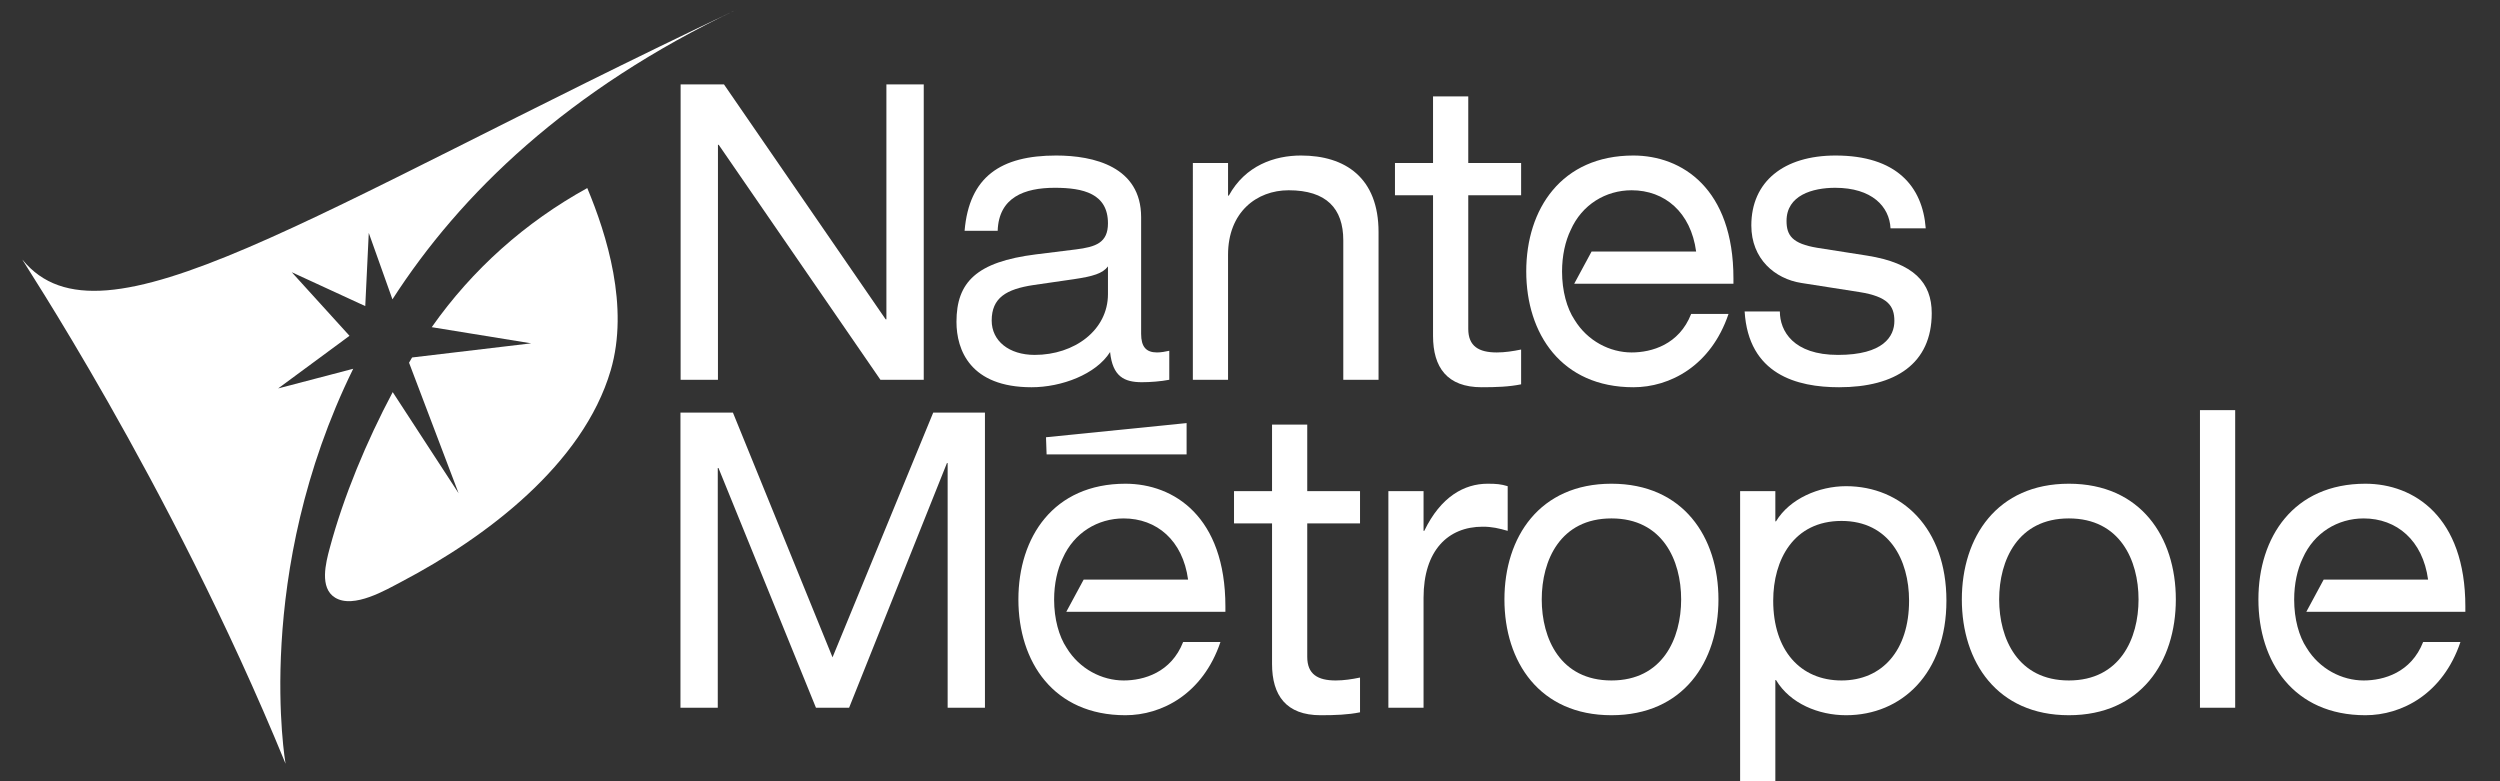 <?xml version="1.0" encoding="UTF-8"?>
<!-- Generator: Adobe Illustrator 15.1.0, SVG Export Plug-In . SVG Version: 6.00 Build 0)  -->
<!DOCTYPE svg PUBLIC "-//W3C//DTD SVG 1.1//EN" "http://www.w3.org/Graphics/SVG/1.1/DTD/svg11.dtd">
<svg version="1.1" id="Calque_1" xmlns="http://www.w3.org/2000/svg" xmlns:xlink="http://www.w3.org/1999/xlink" x="0px" y="0px" width="800px" height="250px" viewBox="0 0 800 250" enable-background="new 0 0 800 250" xml:space="preserve">
<rect x="0" y="0" width="800" height="250" fill="#333333" stroke="none"/>
<polygon fill="#FFFFFF" points="229.979,46.326 229.744,46.326 229.744,121.527 217.796,121.527 217.796,27 231.666,27   283.413,102.187 283.648,102.187 283.648,27 295.598,27 295.598,121.527 281.736,121.527 "/>
<g>
	<defs>
		<polygon id="SVGID_1_" points="-39,-53 839,-46 832,348.967 -41,344   "/>
	</defs>
	<clipPath id="SVGID_2_">
		<use xlink:href="#SVGID_1_" overflow="visible"/>
	</clipPath>
	<path clip-path="url(#SVGID_2_)" fill="#FFFFFF" d="M354.547,94.115c0,11.517-10.707,19.455-23.447,19.455   c-8.233,0-13.76-4.492-13.76-10.986c0-7.272,4.636-10.061,13.424-11.377l12.742-1.846c6.319-0.93,9.357-1.863,11.041-4.109V94.115z    M319.256,73.859c0.346-10.723,8.574-13.766,18.275-13.766c9.133,0,17.016,1.858,17.016,11.381c0,6.233-3.932,7.547-10.252,8.34   l-12.854,1.592c-18.943,2.391-25.371,8.867-25.371,21.582c0,8.998,4.403,20.93,24.026,20.93c9.581,0,20.631-4.12,25.133-11.266   c0.798,7.812,4.511,9.654,10.152,9.654c2.705,0,6.082-0.252,8.787-0.779v-9.279c-1.109,0.263-2.705,0.535-3.933,0.535   c-3.495,0-5.075-1.844-5.075-5.949V69.5c0-16.155-15.111-19.733-27.177-19.733c-17.702,0-27.854,6.75-29.315,24.092H319.256z"/>
	<path clip-path="url(#SVGID_2_)" fill="#FFFFFF" d="M381.713,52.15h11.262v10.451h0.24c5.292-9.66,14.652-12.834,23.107-12.834   c14.205,0,24.812,7.151,24.812,24.483v47.277h-11.281V76.902c0-10.193-5.406-16.016-17.482-16.016   c-10.25,0-19.396,7.016-19.396,20.655v39.986h-11.262V52.15z"/>
	<path clip-path="url(#SVGID_2_)" fill="#FFFFFF" d="M458.572,30.848h11.271v21.303h16.914v10.33h-16.914v42.756   c0,5.57,3.383,7.547,9.129,7.547c2.598,0,5.189-0.403,7.785-0.932v11.133c-3.838,0.787-8.002,0.933-12.633,0.933   c-11.048,0-15.553-6.369-15.553-16.42V62.481h-12.182v-10.33h12.182V30.848z"/>
	<path clip-path="url(#SVGID_2_)" fill="#FFFFFF" d="M569.555,99.674c0,6.219,4.283,13.896,18.602,13.896   c14.547,0,18.043-5.947,18.043-10.853c0-4.898-2.14-7.809-11.166-9.258l-18.606-2.912c-8.442-1.32-16.004-7.68-16.004-18.402   c0-14.037,10.38-22.377,26.955-22.377c19.392,0,27.845,9.791,28.856,23.301h-11.266c-0.354-7.012-5.98-12.975-17.711-12.975   c-7.221,0-15.566,2.387-15.566,10.596c0,4.627,1.815,7.277,9.824,8.605l16.009,2.512c14.876,2.377,20.63,8.607,20.63,18.4   c0,16.149-11.613,23.711-29.652,23.711c-13.529,0-28.982-4.119-30.217-24.244H569.555z"/>
	<path clip-path="url(#SVGID_2_)" fill="#FFFFFF" d="M554.701,89.098c0-28.748-16.461-39.33-32.021-39.33   c-22.987,0-34.281,17.084-34.281,37.068c0,19.998,11.294,37.082,34.281,37.082c11.607,0,24.807-6.758,30.445-23.455H541.17   c-3.843,9.813-12.631,12.321-19.055,12.321c-6.869,0-14.109-3.602-18.279-10.467c-2.432-3.656-3.98-9.205-3.98-15.42   c0-5.106,1.045-9.744,2.758-13.268c3.607-8.166,11.219-12.742,19.502-12.742c10.598,0,18.949,7.016,20.644,19.6h-33.452   l-5.561,10.31h50.955V89.098z"/>
	<polygon clip-path="url(#SVGID_2_)" fill="#FFFFFF" points="298.629,132.037 315.182,132.037 315.182,226.477 303.246,226.477    303.246,148.18 303.02,148.18 271.713,226.477 261.108,226.477 229.912,149.76 229.686,149.76 229.686,226.477 217.746,226.477    217.746,132.037 234.539,132.037 266.409,210.344  "/>
	<path clip-path="url(#SVGID_2_)" fill="#FFFFFF" d="M407.053,135.883h11.266v21.287h16.889v10.322h-16.889v42.711   c0,5.564,3.374,7.545,9.107,7.545c2.604,0,5.202-0.404,7.781-0.934v11.123c-3.82,0.785-7.994,0.934-12.605,0.934   c-11.042,0-15.549-6.363-15.549-16.406v-44.973h-12.168V157.17h12.168V135.883z"/>
	<path clip-path="url(#SVGID_2_)" fill="#FFFFFF" d="M444.281,157.17h11.256v12.701h0.23c5.292-10.977,12.84-15.08,20.271-15.08   c2.816,0,4.275,0.137,6.421,0.787v14.293c-2.821-0.799-4.953-1.328-7.992-1.328c-11.155,0-18.931,7.666-18.931,22.75v35.184   h-11.256V157.17z"/>
	<path clip-path="url(#SVGID_2_)" fill="#FFFFFF" d="M537.969,191.818c0,12.564-5.977,25.93-22.303,25.93   c-16.344,0-22.31-13.365-22.31-25.93c0-12.568,5.966-25.924,22.31-25.924C531.992,165.895,537.969,179.25,537.969,191.818    M481.418,191.818c0,19.984,11.252,37.053,34.248,37.053c22.973,0,34.24-17.068,34.24-37.053c0-19.963-11.268-37.027-34.24-37.027   C492.67,154.791,481.418,171.855,481.418,191.818"/>
	<path clip-path="url(#SVGID_2_)" fill="#FFFFFF" d="M610.904,192.223c0,15.861-8.564,25.525-21.629,25.525   c-13.18,0-21.849-9.664-21.849-25.525c0-13.102,6.536-25.523,21.849-25.523C604.489,166.699,610.904,179.121,610.904,192.223    M556.838,253.195h11.271v-35.58h0.216c4.5,7.535,13.635,11.256,22.416,11.256c17.8,0,32.114-13.385,32.114-36.648   c0-23.283-14.314-36.645-32.114-36.645c-8.671,0-18.026,3.982-22.416,11.244h-0.216v-9.652h-11.271V253.195z"/>
	<path clip-path="url(#SVGID_2_)" fill="#FFFFFF" d="M684.334,191.818c0,12.564-5.959,25.93-22.301,25.93   c-16.326,0-22.301-13.365-22.301-25.93c0-12.568,5.975-25.924,22.301-25.924C678.375,165.895,684.334,179.25,684.334,191.818    M627.787,191.818c0,19.984,11.266,37.053,34.246,37.053s34.232-17.068,34.232-37.053c0-19.963-11.252-37.027-34.232-37.027   S627.787,171.855,627.787,191.818"/>
	<rect x="703.989" y="131.248" clip-path="url(#SVGID_2_)" fill="#FFFFFF" width="11.269" height="95.229"/>
	<path clip-path="url(#SVGID_2_)" fill="#FFFFFF" d="M788.912,194.084c0-28.723-16.443-39.293-31.98-39.293   c-22.982,0-34.242,17.064-34.242,37.027c0,19.984,11.26,37.053,34.242,37.053c11.592,0,24.787-6.756,30.411-23.433h-11.94   c-3.838,9.8-12.615,12.31-19.037,12.31c-6.863,0-14.106-3.604-18.268-10.463c-2.421-3.65-3.965-9.195-3.965-15.404   c0-5.102,1.037-9.734,2.742-13.256c3.598-8.158,11.224-12.73,19.49-12.73c10.582,0,18.922,7.01,20.621,19.585h-33.418   l-5.553,10.304h50.896V194.084z"/>
	<polygon clip-path="url(#SVGID_2_)" fill-rule="evenodd" clip-rule="evenodd" fill="#FFFFFF" points="334.721,139.92    334.912,145.406 379.713,145.406 379.713,135.387  "/>
	<path clip-path="url(#SVGID_2_)" fill="#FFFFFF" d="M392.128,194.084c0-28.723-16.456-39.293-31.989-39.293   c-22.999,0-34.252,17.064-34.252,37.027c0,19.984,11.253,37.053,34.252,37.053c11.595,0,24.773-6.756,30.408-23.433h-11.943   c-3.832,9.8-12.615,12.31-19.039,12.31c-6.868,0-14.1-3.604-18.266-10.463c-2.421-3.65-3.981-9.195-3.981-15.404   c0-5.102,1.057-9.734,2.76-13.256c3.597-8.158,11.209-12.73,19.487-12.73c10.582,0,18.928,7.01,20.623,19.585h-33.42l-5.559,10.304   h50.919V194.084z"/>
	<path clip-path="url(#SVGID_2_)" fill="#FFFFFF" d="M113.027,118.006l-24.025,6.295l22.839-16.842L93.363,87.111l23.521,10.84   l1.122-23.422l7.574,21.26c21.695-33.695,56.082-67.074,110.273-92.785C98.084,68.352,32.574,114.149,7.234,83.154   c-1.928-2.361,46.822,70.09,84.145,161.237C91.379,244.391,80.752,183.705,113.027,118.006"/>
	<path clip-path="url(#SVGID_2_)" fill="#FFFFFF" d="M107.243,191.252c5.96,3.641,16.308-2.514,21.368-5.172   c26.707-14.027,57.971-37.392,66.822-67.594c5.95-20.324-1.259-43.382-7.507-58.308c-19.881,10.972-36.774,26.031-49.77,44.517   l31.828,5.17l-38.109,4.524c-0.059,0.111-0.117,0.197-0.178,0.293c-0.264,0.455-0.527,0.92-0.801,1.384l15.858,41.778   l-21.086-32.367c-8.369,15.773-15.696,33.279-20.166,49.979C104.269,180.051,102.146,188.137,107.243,191.252"/>
</g>
</svg>